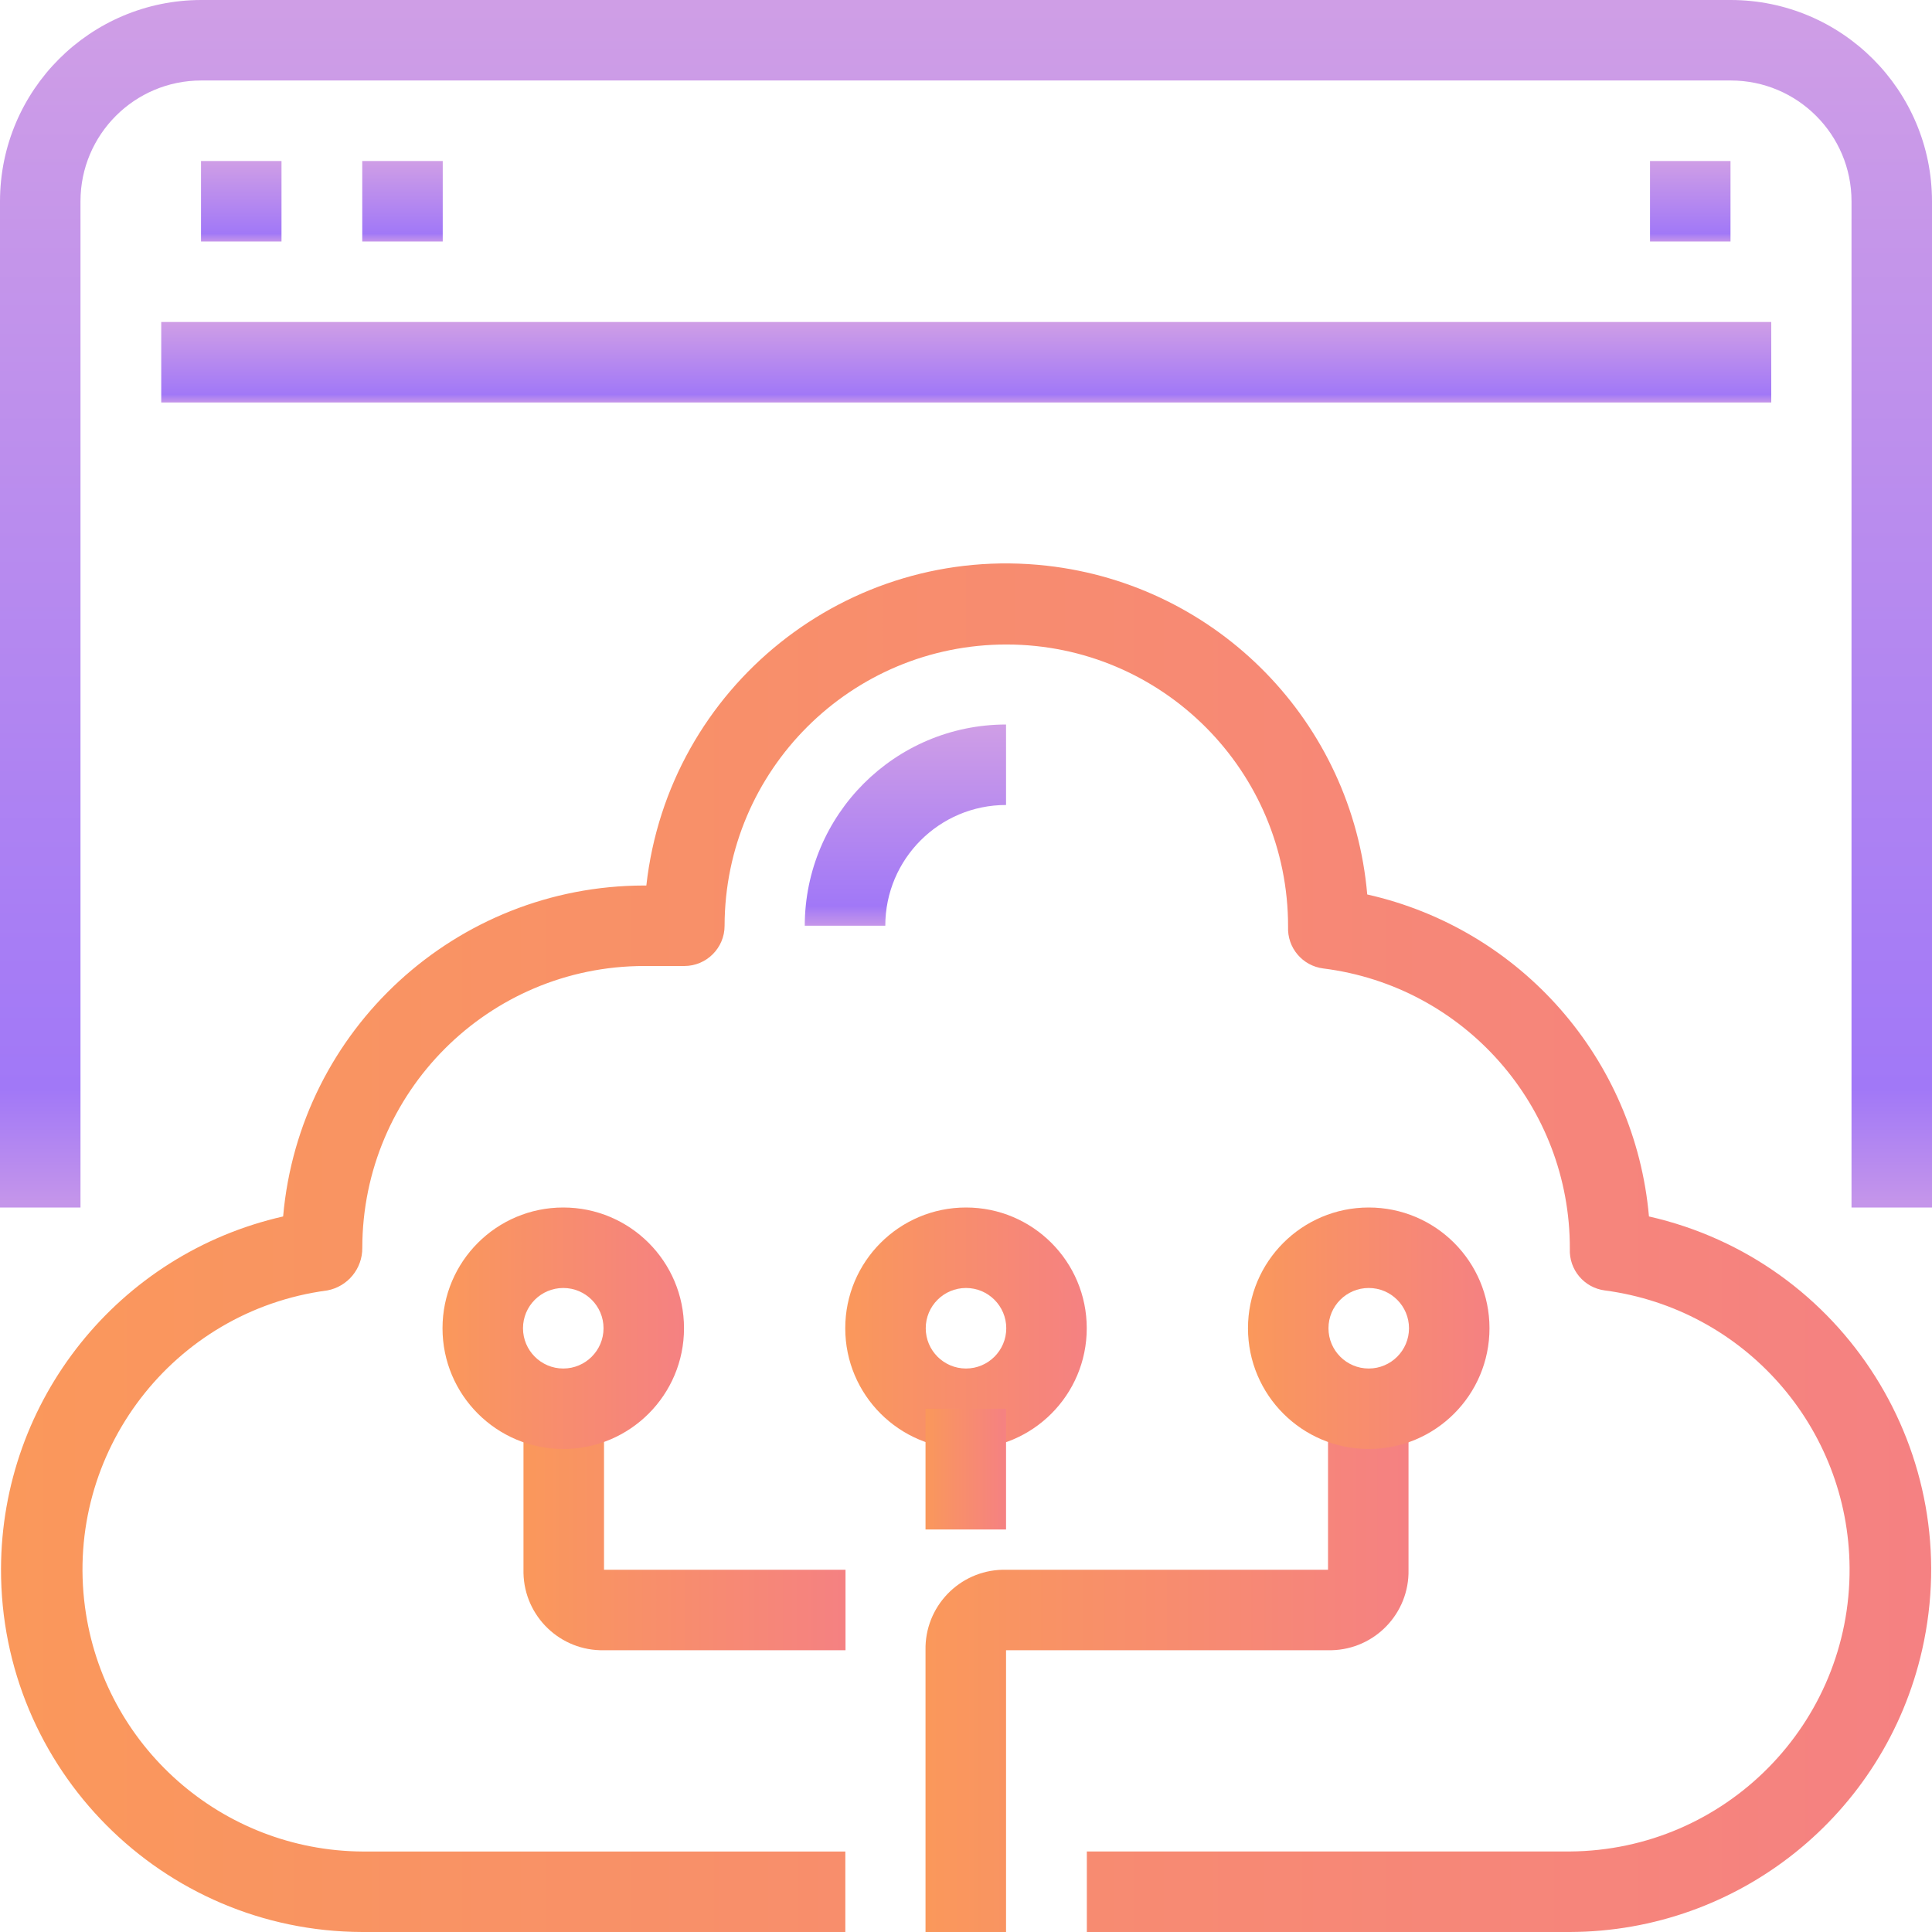 <svg width="44" height="44" viewBox="0 0 44 44" fill="none" xmlns="http://www.w3.org/2000/svg">
<g clip-path="url(#clip0_121_30430)">
<path d="M39.417 0H4.583C2.053 0.003 0.003 2.053 0 4.583V27.5H1.833V4.583C1.833 3.065 3.065 1.833 4.583 1.833H39.417C40.935 1.833 42.167 3.065 42.167 4.583V27.5H44V4.583C43.997 2.053 41.947 0.003 39.417 0Z" fill="url(#paint0_linear_121_30430)"/>
<path d="M40.339 7.333H3.672V9.166H40.339V7.333Z" fill="url(#paint1_linear_121_30430)"/>
<path d="M6.411 3.667H4.578V5.5H6.411V3.667Z" fill="url(#paint2_linear_121_30430)"/>
<path d="M10.083 3.667H8.25V5.5H10.083V3.667Z" fill="url(#paint3_linear_121_30430)"/>
<path d="M39.411 3.667H37.578V5.5H39.411V3.667Z" fill="url(#paint4_linear_121_30430)"/>
<path d="M37.554 27.704C37.239 24.124 34.644 21.16 31.138 20.371C30.799 16.453 27.742 13.319 23.834 12.883C19.305 12.377 15.225 15.638 14.72 20.167H14.668C10.39 20.172 6.823 23.443 6.448 27.704C2.699 28.555 0.034 31.883 0.023 35.728C0.011 40.284 3.695 43.988 8.251 44H19.252V42.167H8.251C5.051 42.144 2.356 39.767 1.935 36.594C1.469 33.081 3.939 29.855 7.452 29.389C7.919 29.302 8.256 28.892 8.251 28.417C8.256 24.874 11.126 22.004 14.668 22H15.585C16.091 22 16.502 21.589 16.502 21.083C16.508 17.539 19.386 14.672 22.93 14.678C26.474 14.685 29.341 17.563 29.335 21.107C29.314 21.584 29.663 21.997 30.137 22.056C33.352 22.461 35.761 25.2 35.752 28.44C35.731 28.916 36.078 29.329 36.551 29.389C39.724 29.81 42.101 32.505 42.123 35.705C42.148 39.249 39.295 42.142 35.752 42.166H24.752V44H35.752C39.596 43.99 42.925 41.325 43.775 37.575C44.783 33.132 41.998 28.712 37.554 27.704Z" fill="url(#paint5_linear_121_30430)"/>
<path d="M18.328 21.083H20.162C20.162 19.564 21.393 18.333 22.912 18.333V16.5C20.381 16.503 18.331 18.553 18.328 21.083Z" fill="url(#paint6_linear_121_30430)"/>
<path d="M30.245 32.083V35.75H22.912C22.886 35.749 22.861 35.749 22.836 35.75C21.844 35.771 21.058 36.592 21.078 37.583V44H22.912V37.583H30.245C30.27 37.584 30.296 37.584 30.321 37.583C31.313 37.562 32.099 36.741 32.078 35.75V32.083H30.245Z" fill="url(#paint7_linear_121_30430)"/>
<path d="M13.756 35.75V32.083H11.922V35.75C11.922 35.775 11.922 35.8 11.922 35.826C11.943 36.817 12.764 37.604 13.756 37.583H19.256V35.75H13.756Z" fill="url(#paint8_linear_121_30430)"/>
<path d="M31.172 27.5C29.653 27.5 28.422 28.731 28.422 30.25C28.422 31.769 29.653 33 31.172 33C32.691 33 33.922 31.769 33.922 30.25C33.922 28.731 32.691 27.5 31.172 27.5ZM31.172 31.167C30.666 31.167 30.255 30.756 30.255 30.25C30.255 29.744 30.666 29.333 31.172 29.333C31.678 29.333 32.089 29.744 32.089 30.25C32.089 30.756 31.678 31.167 31.172 31.167Z" fill="url(#paint9_linear_121_30430)"/>
<path d="M22 27.5C20.481 27.5 19.25 28.731 19.25 30.25C19.25 31.769 20.481 33 22 33C23.519 33 24.75 31.769 24.75 30.25C24.75 28.731 23.519 27.5 22 27.5ZM22 31.167C21.494 31.167 21.083 30.756 21.083 30.25C21.083 29.744 21.494 29.333 22 29.333C22.506 29.333 22.917 29.744 22.917 30.25C22.917 30.756 22.506 31.167 22 31.167Z" fill="url(#paint10_linear_121_30430)"/>
<path d="M12.828 27.5C11.309 27.5 10.078 28.731 10.078 30.25C10.078 31.769 11.309 33 12.828 33C14.347 33 15.578 31.769 15.578 30.25C15.578 28.731 14.347 27.5 12.828 27.5ZM12.828 31.167C12.322 31.167 11.911 30.756 11.911 30.25C11.911 29.744 12.322 29.333 12.828 29.333C13.334 29.333 13.745 29.744 13.745 30.25C13.745 30.756 13.334 31.167 12.828 31.167Z" fill="url(#paint11_linear_121_30430)"/>
<path d="M22.912 32.083H21.078V34.833H22.912V32.083Z" fill="url(#paint12_linear_121_30430)"/>
</g>
<defs>
<linearGradient id="paint0_linear_121_30430" x1="22" y1="0.134" x2="22" y2="27.366" gradientUnits="userSpaceOnUse">
<stop stop-color="#CF9EE6"/>
<stop offset="0.906" stop-color="#A178F7"/>
<stop offset="1" stop-color="#C495EA"/>
</linearGradient>
<linearGradient id="paint1_linear_121_30430" x1="22.005" y1="7.342" x2="22.005" y2="9.157" gradientUnits="userSpaceOnUse">
<stop stop-color="#CF9EE6"/>
<stop offset="0.906" stop-color="#A178F7"/>
<stop offset="1" stop-color="#C495EA"/>
</linearGradient>
<linearGradient id="paint2_linear_121_30430" x1="5.495" y1="3.676" x2="5.495" y2="5.491" gradientUnits="userSpaceOnUse">
<stop stop-color="#CF9EE6"/>
<stop offset="0.906" stop-color="#A178F7"/>
<stop offset="1" stop-color="#C495EA"/>
</linearGradient>
<linearGradient id="paint3_linear_121_30430" x1="9.167" y1="3.676" x2="9.167" y2="5.491" gradientUnits="userSpaceOnUse">
<stop stop-color="#CF9EE6"/>
<stop offset="0.906" stop-color="#A178F7"/>
<stop offset="1" stop-color="#C495EA"/>
</linearGradient>
<linearGradient id="paint4_linear_121_30430" x1="38.495" y1="3.676" x2="38.495" y2="5.491" gradientUnits="userSpaceOnUse">
<stop stop-color="#CF9EE6"/>
<stop offset="0.906" stop-color="#A178F7"/>
<stop offset="1" stop-color="#C495EA"/>
</linearGradient>
<linearGradient id="paint5_linear_121_30430" x1="0.023" y1="28.416" x2="43.981" y2="28.416" gradientUnits="userSpaceOnUse">
<stop stop-color="#FA985B"/>
<stop offset="1" stop-color="#F58182"/>
</linearGradient>
<linearGradient id="paint6_linear_121_30430" x1="20.62" y1="16.522" x2="20.62" y2="21.061" gradientUnits="userSpaceOnUse">
<stop stop-color="#CF9EE6"/>
<stop offset="0.906" stop-color="#A178F7"/>
<stop offset="1" stop-color="#C495EA"/>
</linearGradient>
<linearGradient id="paint7_linear_121_30430" x1="21.078" y1="38.041" x2="32.079" y2="38.041" gradientUnits="userSpaceOnUse">
<stop stop-color="#FA985B"/>
<stop offset="1" stop-color="#F58182"/>
</linearGradient>
<linearGradient id="paint8_linear_121_30430" x1="11.922" y1="34.833" x2="19.256" y2="34.833" gradientUnits="userSpaceOnUse">
<stop stop-color="#FA985B"/>
<stop offset="1" stop-color="#F58182"/>
</linearGradient>
<linearGradient id="paint9_linear_121_30430" x1="28.422" y1="30.25" x2="33.922" y2="30.25" gradientUnits="userSpaceOnUse">
<stop stop-color="#FA985B"/>
<stop offset="1" stop-color="#F58182"/>
</linearGradient>
<linearGradient id="paint10_linear_121_30430" x1="19.25" y1="30.25" x2="24.75" y2="30.25" gradientUnits="userSpaceOnUse">
<stop stop-color="#FA985B"/>
<stop offset="1" stop-color="#F58182"/>
</linearGradient>
<linearGradient id="paint11_linear_121_30430" x1="10.078" y1="30.25" x2="15.578" y2="30.25" gradientUnits="userSpaceOnUse">
<stop stop-color="#FA985B"/>
<stop offset="1" stop-color="#F58182"/>
</linearGradient>
<linearGradient id="paint12_linear_121_30430" x1="21.078" y1="33.458" x2="22.912" y2="33.458" gradientUnits="userSpaceOnUse">
<stop stop-color="#FA985B"/>
<stop offset="1" stop-color="#F58182"/>
</linearGradient>
<clipPath id="clip0_121_30430">
<rect width="44" height="44" fill="white"/>
</clipPath>
</defs>
</svg>

